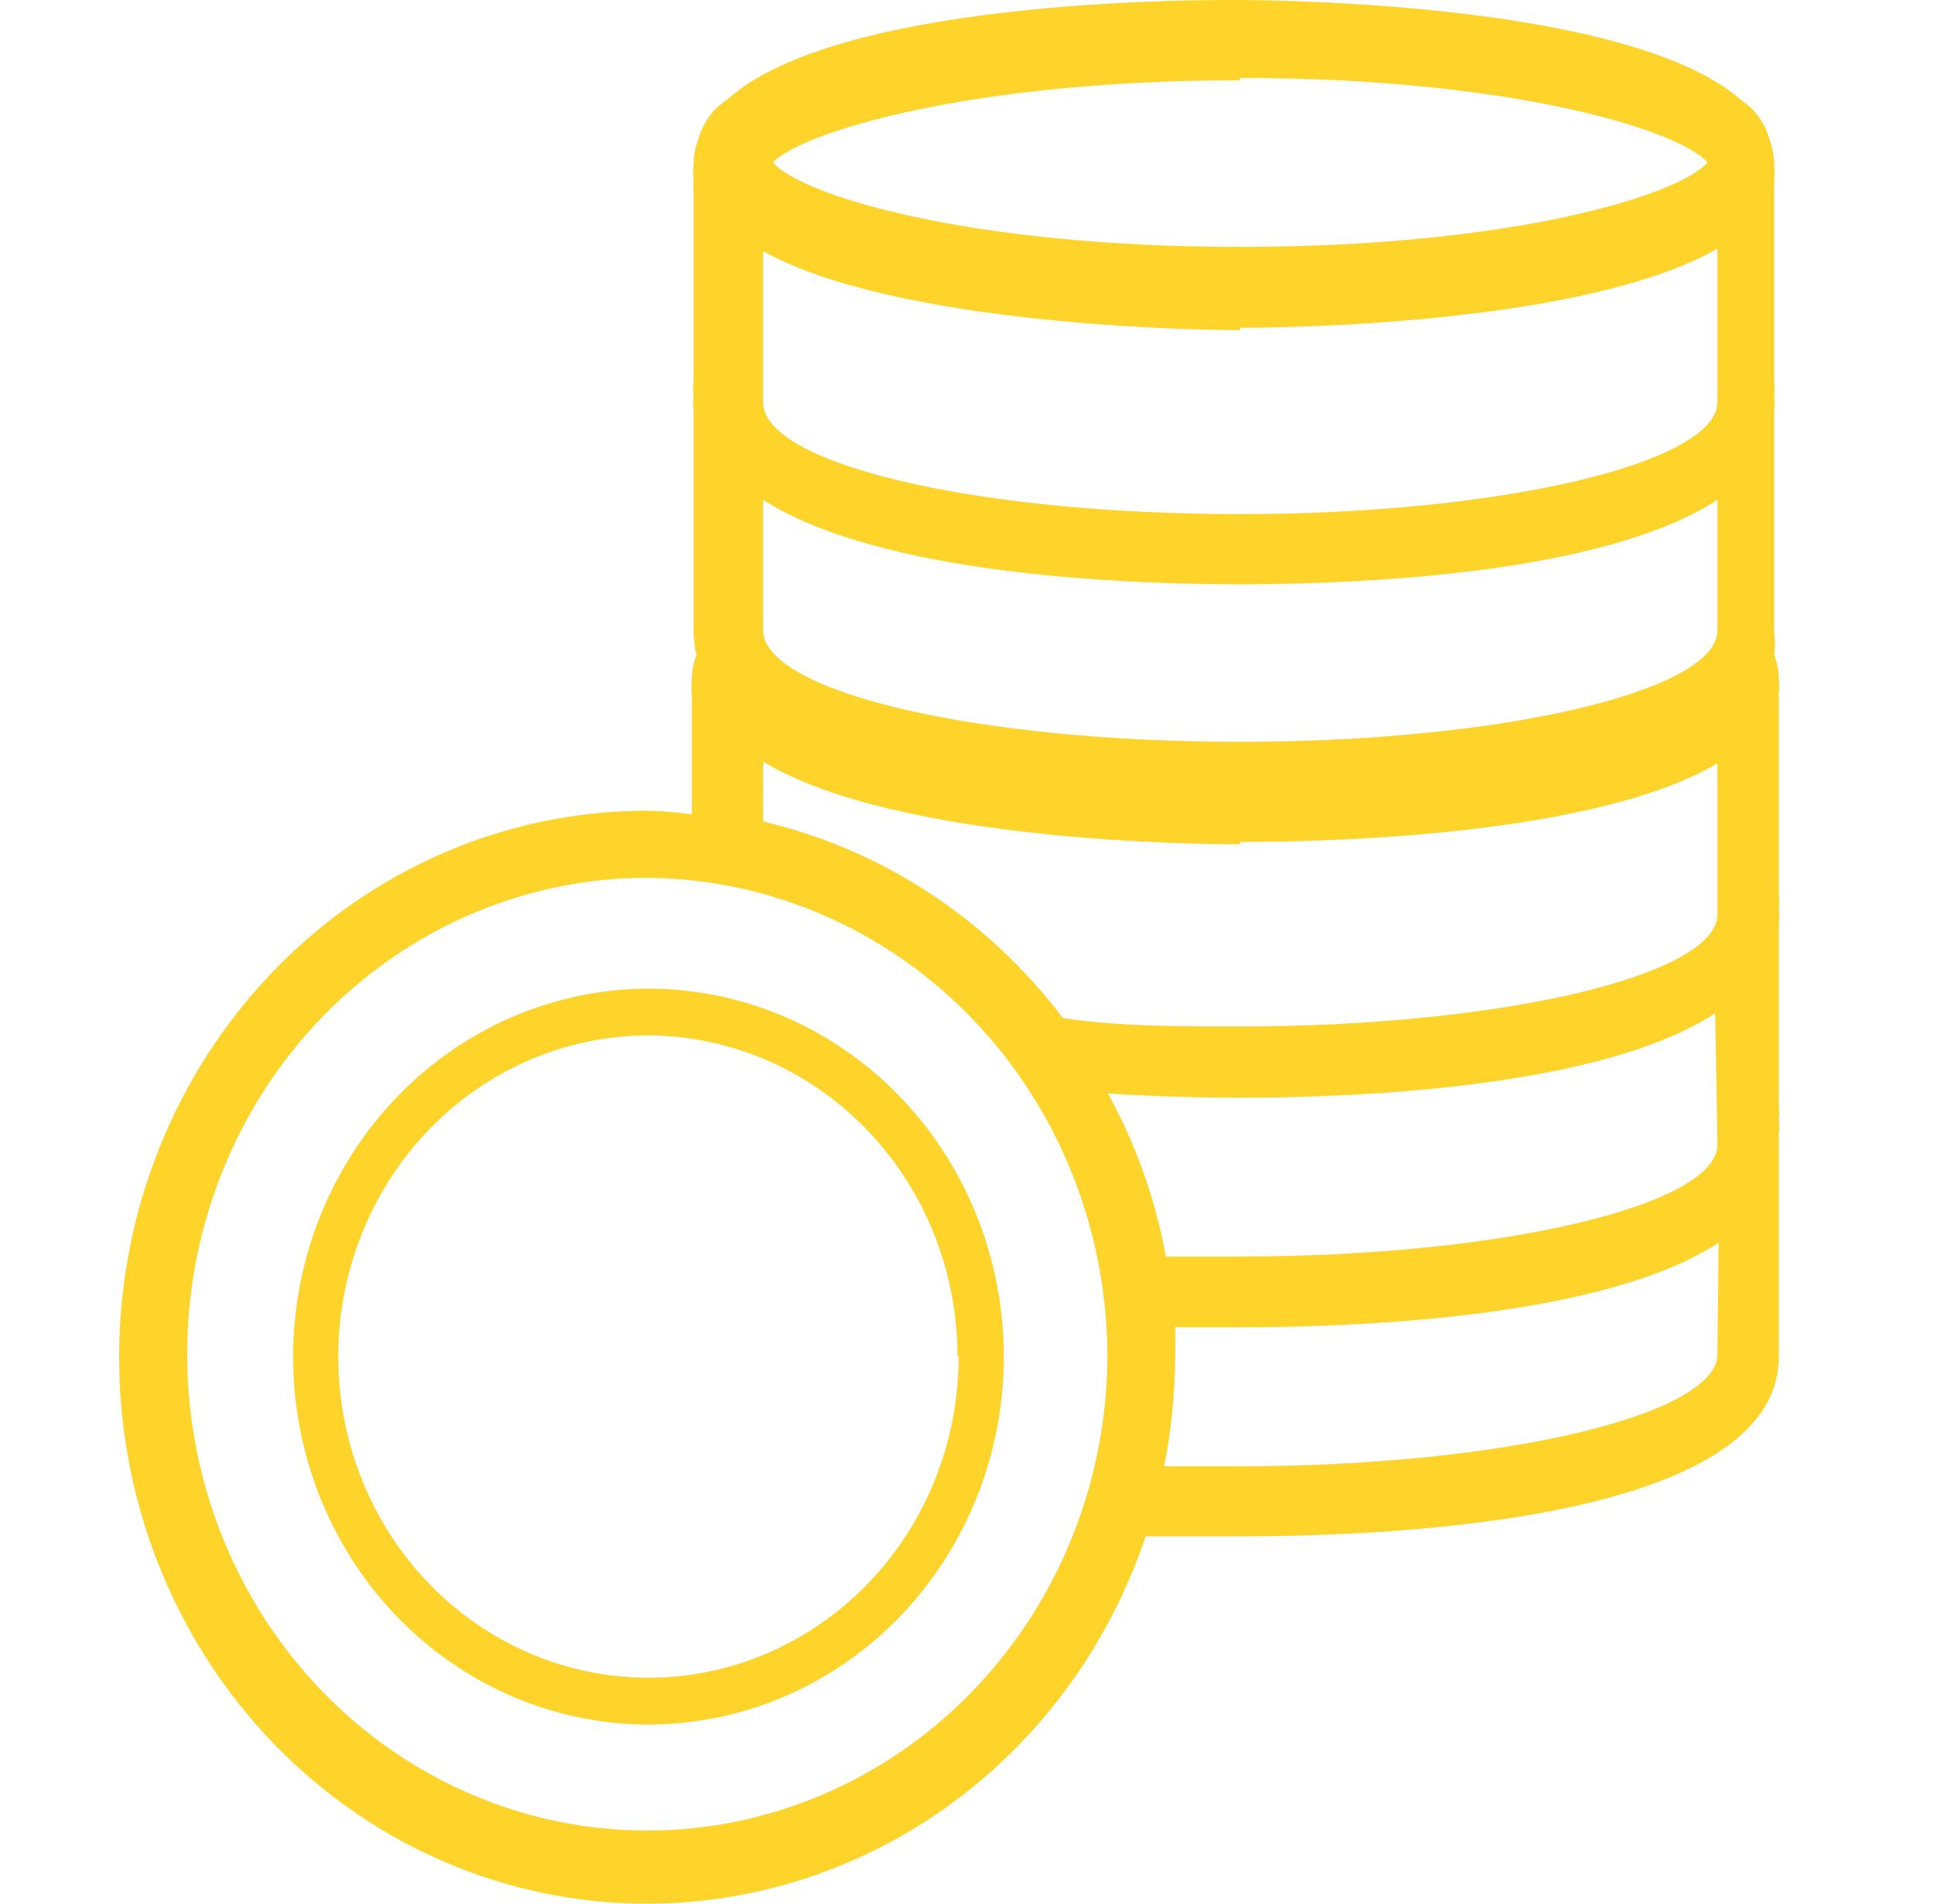 <svg width="65" height="64" viewBox="0 0 65 64" fill="none" xmlns="http://www.w3.org/2000/svg">
<path d="M21.766 27.256C18.507 27.254 15.31 28.18 12.526 29.934C9.743 31.688 7.479 34.201 5.984 37.198C4.488 40.195 3.819 43.561 4.049 46.925C4.279 50.29 5.4 53.525 7.288 56.274C9.177 59.023 11.76 61.181 14.755 62.511C17.75 63.841 21.04 64.293 24.266 63.815C27.492 63.338 30.529 61.95 33.044 59.804C35.559 57.659 37.454 54.838 38.522 51.651C39.709 51.651 40.799 51.651 41.695 51.651C47.144 51.651 59.814 51.047 59.814 45.608V38.134C59.834 37.967 59.834 37.798 59.814 37.63C59.832 37.47 59.832 37.308 59.814 37.147V31.083C59.834 30.916 59.834 30.747 59.814 30.58C59.832 30.419 59.832 30.257 59.814 30.096V23.348C59.834 23.181 59.834 23.011 59.814 22.844C59.813 22.561 59.76 22.281 59.658 22.018C59.688 21.764 59.688 21.507 59.658 21.253V13.779C59.678 13.612 59.678 13.443 59.658 13.275C59.678 13.122 59.678 12.966 59.658 12.812V6.043C59.678 5.876 59.678 5.707 59.658 5.54C59.657 5.25 59.604 4.963 59.502 4.694C59.355 4.143 59.015 3.669 58.549 3.364C54.851 0.101 42.979 0 41.481 0C39.982 0 28.13 -7.20434e-07 24.432 3.364C23.965 3.669 23.625 4.143 23.478 4.694C23.376 4.963 23.323 5.25 23.323 5.54C23.302 5.707 23.302 5.876 23.323 6.043V12.812C23.302 12.966 23.302 13.122 23.323 13.275C23.302 13.443 23.302 13.612 23.323 13.779V21.253C23.325 21.511 23.358 21.768 23.42 22.018C23.318 22.281 23.265 22.561 23.264 22.844C23.244 23.011 23.244 23.181 23.264 23.348V27.377C22.767 27.309 22.267 27.269 21.766 27.256ZM57.751 45.386V45.568C57.653 47.582 50.491 49.294 41.695 49.294C40.838 49.294 39.982 49.294 39.145 49.294C39.388 48.075 39.511 46.833 39.515 45.588C39.515 45.265 39.515 44.943 39.515 44.621H41.734C45.821 44.621 53.975 44.278 57.79 41.78L57.751 45.386ZM57.751 38.315V38.517C57.653 40.531 50.491 42.244 41.695 42.244H39.204C38.851 40.319 38.194 38.467 37.257 36.764C38.912 36.865 40.449 36.905 41.617 36.905C45.704 36.905 53.858 36.563 57.673 34.065L57.751 38.315ZM57.751 21.031V21.233C57.653 23.247 50.491 24.939 41.695 24.939C32.898 24.939 25.755 23.287 25.658 21.212V16.801C29.55 19.299 37.627 19.641 41.695 19.641C45.762 19.641 53.936 19.299 57.751 16.801V21.031ZM41.695 2.619C50.822 2.619 56.466 4.371 57.42 5.459C56.466 6.567 50.822 8.3 41.695 8.3C32.567 8.3 26.942 6.567 25.989 5.459C26.942 4.452 32.587 2.699 41.695 2.699V2.619ZM41.695 11.019C43.154 11.019 53.275 10.918 57.751 8.36V13.557C57.653 15.572 50.491 17.284 41.695 17.284C32.898 17.284 25.755 15.632 25.658 13.557V8.441C30.134 10.939 40.255 11.1 41.695 11.1V11.019ZM41.695 28.303C43.154 28.303 53.275 28.303 57.751 25.665V30.781C57.653 32.796 50.491 34.508 41.695 34.508C39.593 34.508 37.588 34.508 35.739 34.226C33.215 30.887 29.654 28.552 25.658 27.619V25.604C30.134 28.303 40.255 28.384 41.695 28.384V28.303ZM37.238 45.527C37.238 48.69 36.333 51.783 34.637 54.414C32.941 57.046 30.53 59.098 27.709 60.313C24.887 61.528 21.782 61.851 18.783 61.242C15.784 60.632 13.027 59.116 10.86 56.887C8.692 54.657 7.211 51.813 6.603 48.713C5.995 45.613 6.287 42.396 7.444 39.468C8.6 36.54 10.568 34.032 13.099 32.26C15.631 30.488 18.613 29.532 21.668 29.512C25.794 29.512 29.752 31.207 32.671 34.225C35.59 37.243 37.233 41.337 37.238 45.608V45.527Z" fill="#FED42B"/>
<path d="M9.855 45.608C9.855 48.054 10.555 50.446 11.868 52.48C13.181 54.514 15.048 56.099 17.231 57.035C19.415 57.971 21.817 58.216 24.135 57.739C26.453 57.262 28.583 56.084 30.254 54.354C31.925 52.624 33.063 50.42 33.524 48.021C33.985 45.621 33.749 43.135 32.844 40.874C31.94 38.614 30.408 36.682 28.443 35.323C26.478 33.964 24.168 33.239 21.804 33.239C18.637 33.244 15.6 34.549 13.36 36.867C11.12 39.186 9.86 42.329 9.855 45.608ZM32.236 45.608C32.236 47.743 31.624 49.831 30.478 51.607C29.331 53.382 27.702 54.766 25.796 55.584C23.89 56.401 21.793 56.615 19.769 56.198C17.745 55.781 15.887 54.753 14.428 53.243C12.969 51.733 11.976 49.809 11.573 47.714C11.171 45.62 11.377 43.449 12.167 41.476C12.956 39.503 14.293 37.816 16.009 36.63C17.724 35.444 19.741 34.81 21.804 34.81C24.564 34.821 27.207 35.963 29.155 37.987C31.103 40.011 32.197 42.751 32.197 45.608H32.236Z" fill="#FED42B"/>
</svg>
